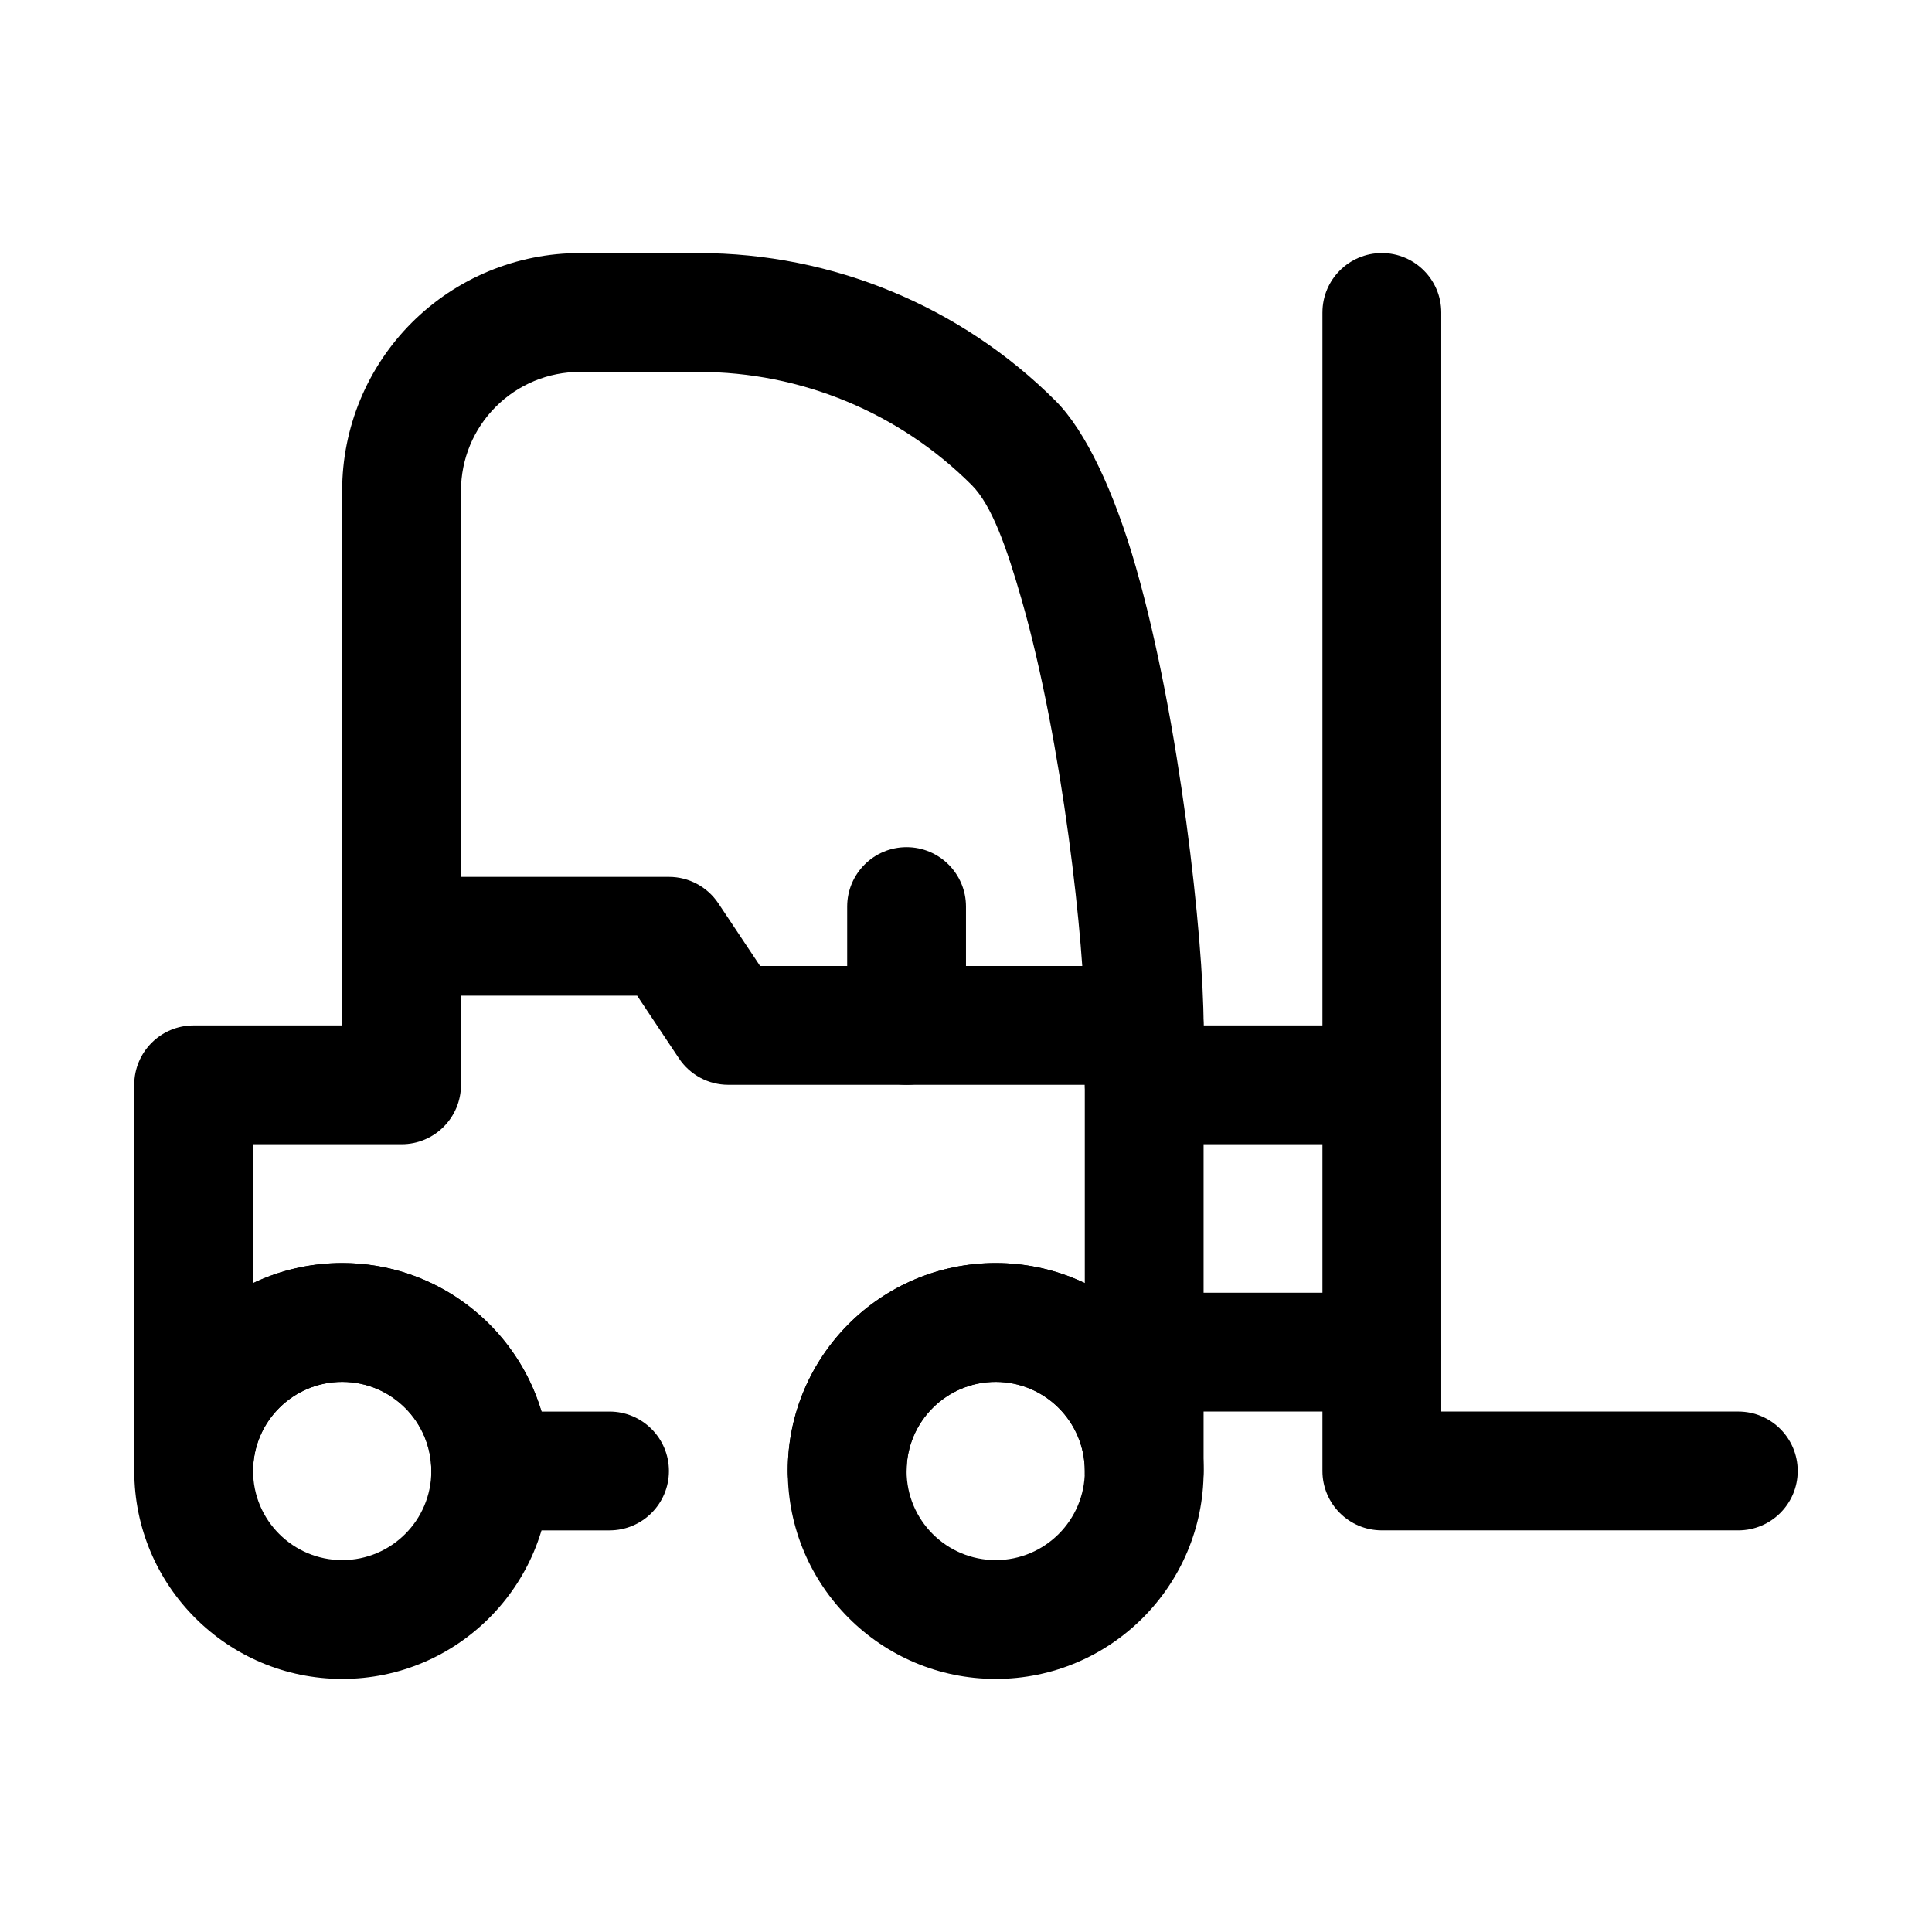 <?xml version="1.0" encoding="UTF-8"?>
<!-- Uploaded to: ICON Repo, www.svgrepo.com, Generator: ICON Repo Mixer Tools -->
<svg fill="#000000" width="800px" height="800px" version="1.1" viewBox="144 144 512 512" xmlns="http://www.w3.org/2000/svg">
 <g fill-rule="evenodd">
  <path d="m494.46 226.81v307.01c0 8.699 7.047 15.742 15.742 15.742h94.465c8.691 0 15.742-7.055 15.742-15.742 0-8.691-7.055-15.742-15.742-15.742h-78.719v-291.27c0-8.691-7.055-15.742-15.742-15.742-8.691 0-15.742 7.055-15.742 15.742z"/>
  <path d="m510.21 486.59h-62.977c-8.691 0-15.742 7.055-15.742 15.742 0 8.691 7.055 15.742 15.742 15.742h62.977c8.691 0 15.742-7.055 15.742-15.742 0-8.691-7.055-15.742-15.742-15.742z"/>
  <path d="m510.21 415.74h-62.977c-8.691 0-15.742 7.055-15.742 15.742 0 8.691 7.055 15.742 15.742 15.742h62.977c8.691 0 15.742-7.055 15.742-15.742 0-8.691-7.055-15.742-15.742-15.742z"/>
  <path d="m407.87 478.72c-30.41 0-55.105 24.695-55.105 55.105 0 30.41 24.695 55.105 55.105 55.105s55.105-24.695 55.105-55.105c0-30.41-24.695-55.105-55.105-55.105zm0 31.488c13.035 0 23.617 10.578 23.617 23.617 0 13.035-10.578 23.617-23.617 23.617-13.035 0-23.617-10.578-23.617-23.617 0-13.035 10.578-23.617 23.617-23.617z"/>
  <path d="m234.69 478.72c-30.41 0-55.105 24.695-55.105 55.105 0 30.41 24.695 55.105 55.105 55.105s55.105-24.695 55.105-55.105c0-30.41-24.695-55.105-55.105-55.105zm0 31.488c13.035 0 23.617 10.578 23.617 23.617 0 13.035-10.578 23.617-23.617 23.617-13.035 0-23.617-10.578-23.617-23.617 0-13.035 10.578-23.617 23.617-23.617z"/>
  <path d="m179.58 533.82h31.488v-0.195c0.102-12.941 10.645-23.418 23.617-23.418 13.035 0 23.617 10.578 23.617 23.617 0 8.699 7.047 15.742 15.742 15.742h31.488c8.691 0 15.742-7.055 15.742-15.742 0-8.691-7.055-15.742-15.742-15.742h-18.027c-6.785-22.75-27.875-39.359-52.82-39.359-8.445 0-16.461 1.906-23.617 5.312v-36.801h39.359c8.699 0 15.742-7.047 15.742-15.742v-157.44c0-8.352 3.312-16.359 9.227-22.262 5.902-5.91 13.91-9.227 22.262-9.227h31.488c27.145 0 53.168 10.785 72.359 29.977 5.375 5.367 9.336 16.793 13.242 30.395 10.832 37.77 16.734 91.703 16.734 112.81v68.289c-7.164-3.41-15.168-5.312-23.617-5.312-30.41 0-55.105 24.695-55.105 55.105 0 8.691 7.055 15.742 15.742 15.742 8.691 0 15.742-7.055 15.742-15.742 0-13.035 10.578-23.617 23.617-23.617 13.035 0 23.617 10.578 23.617 23.617 0 8.699 7.047 15.742 15.742 15.742 8.699 0 15.742-7.047 15.742-15.742v-118.08c0-22.734-6.289-80.82-17.957-121.5-5.746-20.035-13.328-36.062-21.238-43.98-25.098-25.098-59.133-39.195-94.629-39.195h-31.488c-16.703 0-32.723 6.637-44.531 18.445-11.809 11.809-18.445 27.828-18.445 44.531v141.7h-39.359c-8.699 0-15.742 7.047-15.742 15.742v102.34z"/>
  <path d="m368.51 384.25v31.488c0 8.691 7.055 15.742 15.742 15.742 8.691 0 15.742-7.055 15.742-15.742v-31.488c0-8.691-7.055-15.742-15.742-15.742-8.691 0-15.742 7.055-15.742 15.742z"/>
  <path d="m447.23 400h-101.79l-11.066-16.602c-2.922-4.383-7.832-7.016-13.098-7.016h-70.848c-8.691 0-15.742 7.055-15.742 15.742 0 8.691 7.055 15.742 15.742 15.742h62.426l11.066 16.602c2.922 4.383 7.832 7.016 13.098 7.016h110.21c8.691 0 15.742-7.055 15.742-15.742 0-8.691-7.055-15.742-15.742-15.742z"/>
 </g>
</svg>